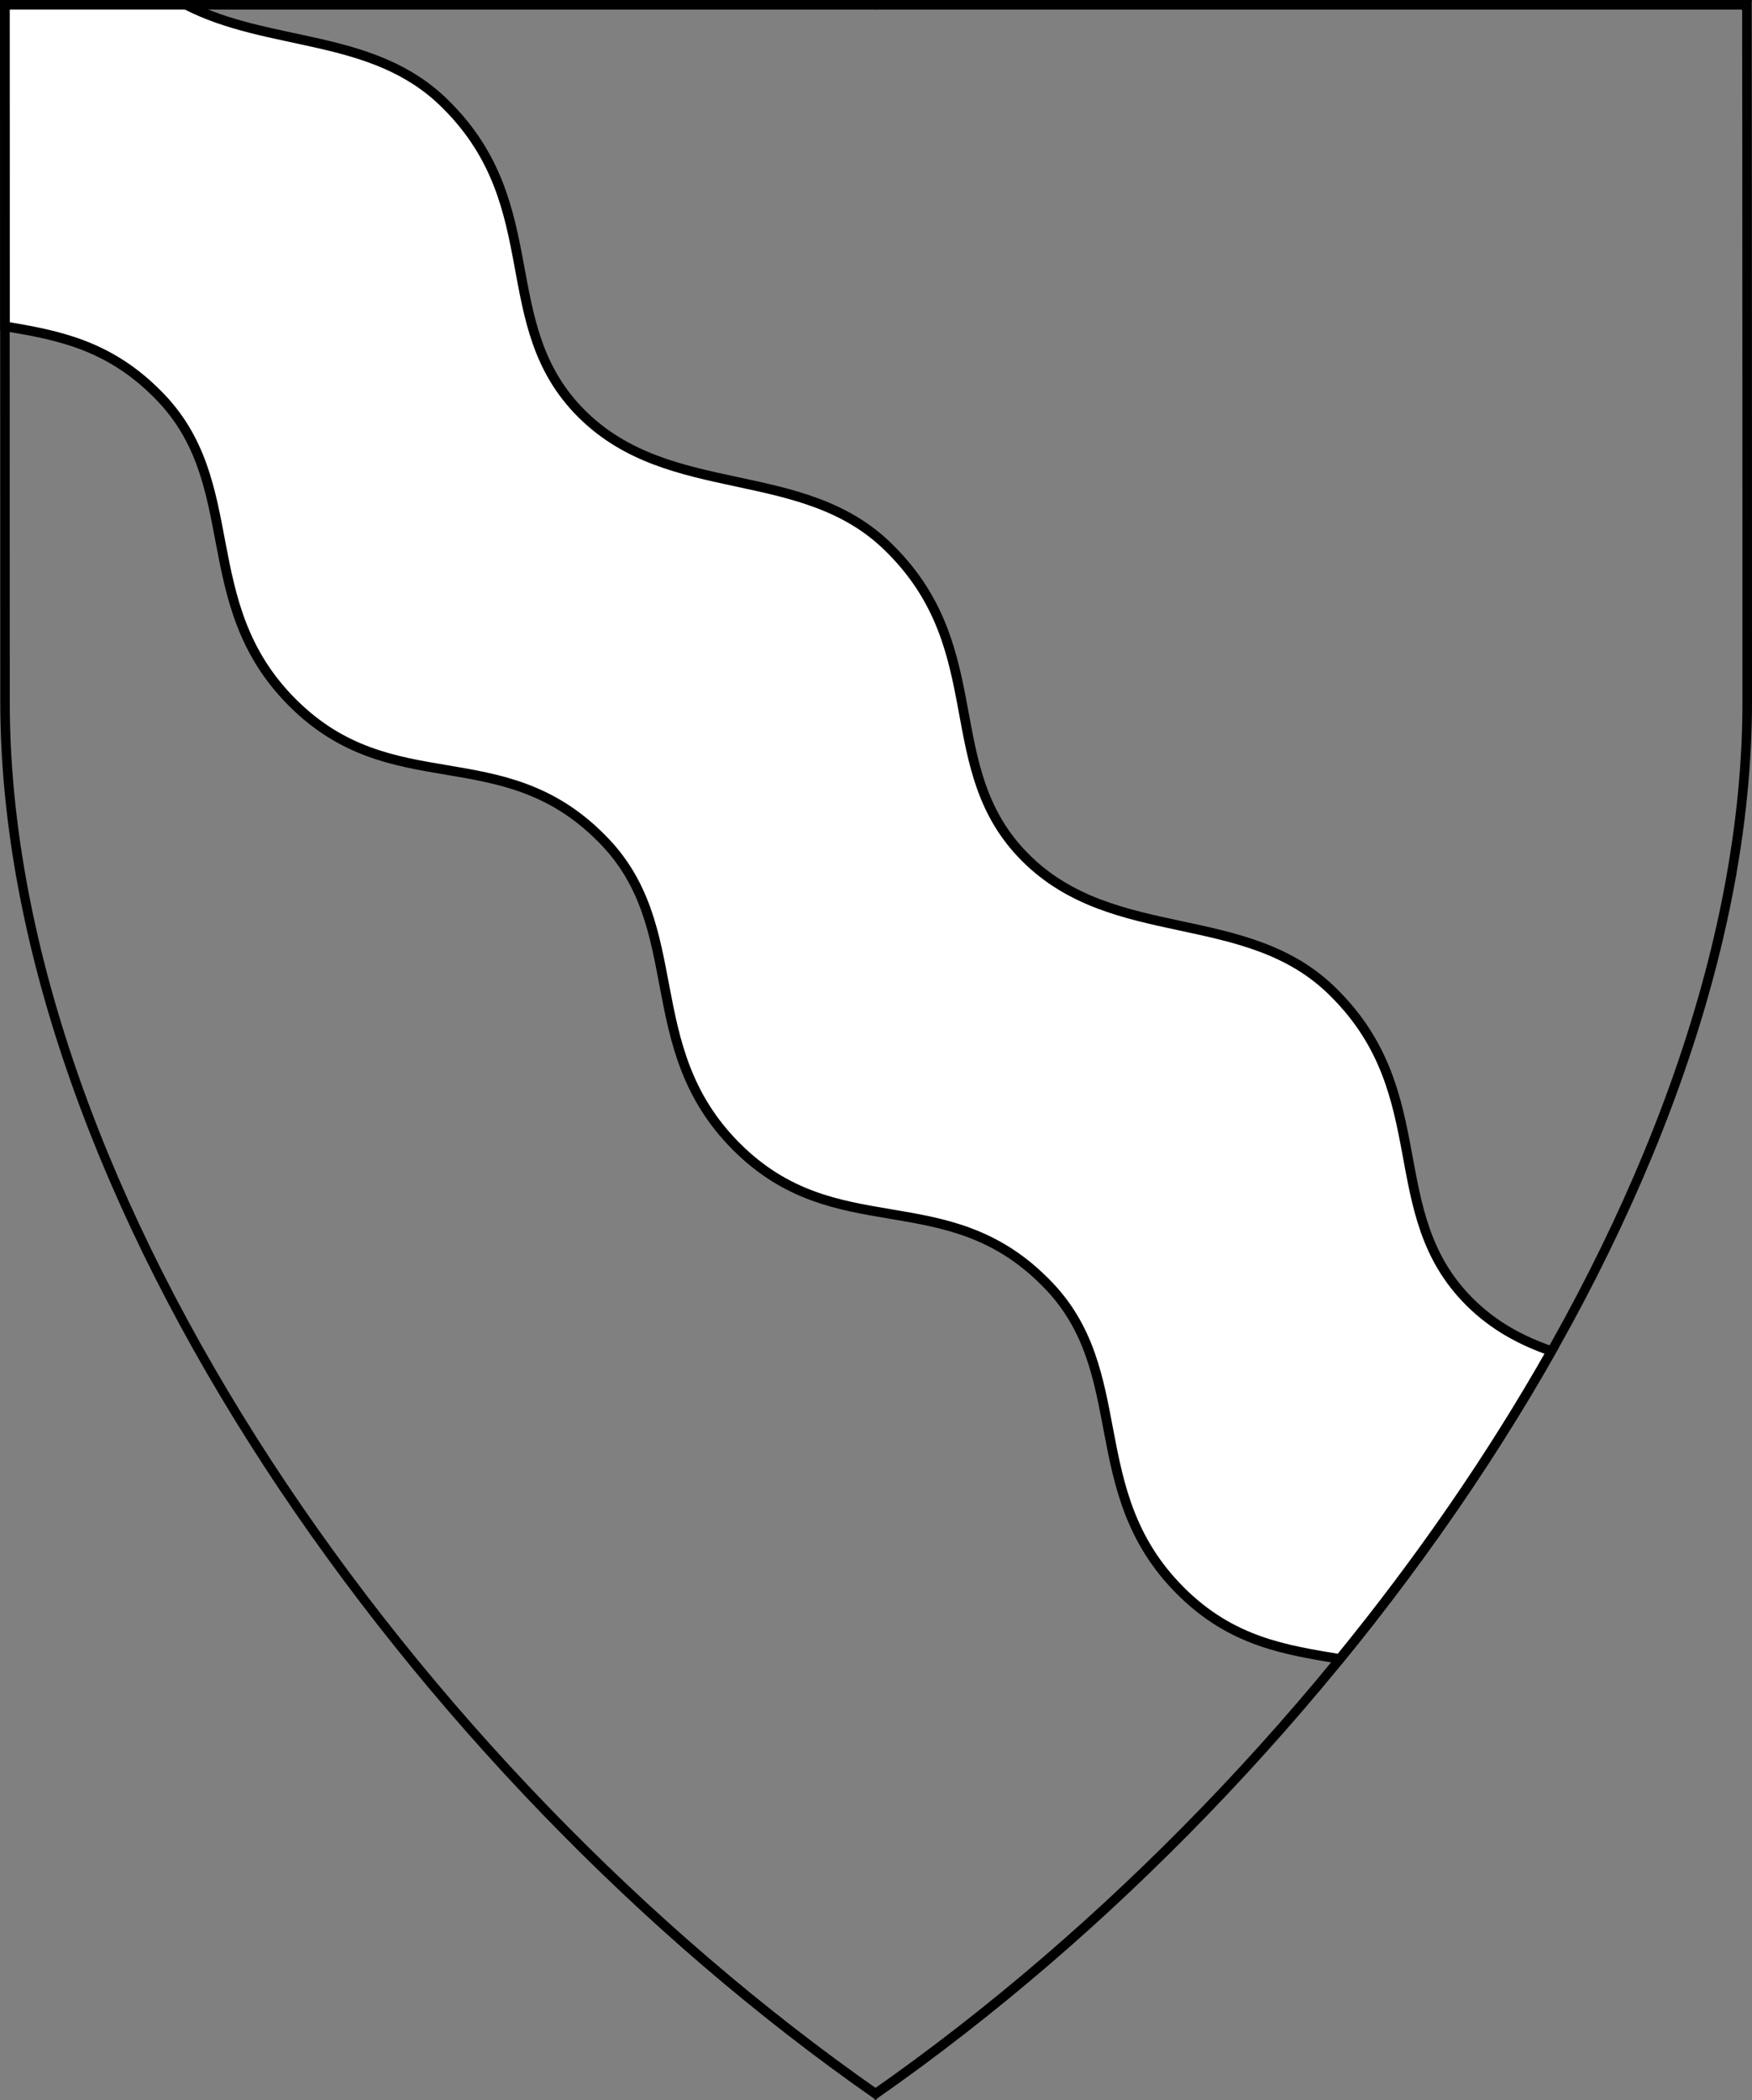 <?xml version="1.0" encoding="UTF-8" standalone="no"?>
<!DOCTYPE svg PUBLIC "-//W3C//DTD SVG 1.1//EN" "http://www.w3.org/Graphics/SVG/1.1/DTD/svg11.dtd">
<svg xmlns="http://www.w3.org/2000/svg" xmlns:xl="http://www.w3.org/1999/xlink" xmlns:dc="http://purl.org/dc/elements/1.1/" version="1.1" viewBox="38.382 65.516 364.219 436.5" width="364.219" height="436.5">
  <rect x="38.382" y="65.516" width="364.219" height="436.5" fill="#808080" stroke="none"/>
  <defs>
    <clipPath id="artboard_clip_path">
      <path d="M 38.382 65.516 L 402.538 65.516 C 402.538 65.516 402.601 108.241 402.601 211.284 C 402.601 314.328 316.793 434.629 220.395 502.016 C 123.931 434.629 38.438 314.83 38.438 211.284 C 38.438 107.738 38.382 65.516 38.382 65.516 Z"/>
    </clipPath>
  </defs>
  <g id="Bend_Wavy_(5)" fill-opacity="1" stroke-opacity="1" stroke="none" fill="none" stroke-dasharray="none">
    <title>Bend Wavy (5)</title>
    <g id="Bend_Wavy_(5)_Layer_2" clip-path="url(#artboard_clip_path)">
      <title>Layer 2</title>
      <g id="Graphic_30">
        <path d="M 39.418 133.338 C 50.081 135.134 60.737 137.061 70.929 147.254 C 70.972 147.296 71.015 147.339 71.058 147.381 C 71.095 147.419 71.133 147.458 71.171 147.496 C 89.582 165.907 78.464 190.834 99.177 211.547 C 119.889 232.26 142.515 218.84 163.228 239.552 C 163.27 239.595 163.313 239.637 163.357 239.68 L 163.357 239.68 C 163.394 239.718 163.432 239.756 163.47 239.794 C 181.881 258.206 170.763 283.133 191.475 303.845 C 212.188 324.558 234.814 311.138 255.526 331.851 C 255.569 331.894 255.612 331.936 255.655 331.978 C 255.693 332.017 255.73 332.055 255.768 332.093 C 274.18 350.504 263.061 375.431 283.774 396.144 C 294.478 406.848 305.692 408.436 316.89 410.331 C 333.493 390.008 348.409 368.459 360.929 346.347 C 354.793 344.229 348.965 341.183 343.85 336.068 C 325.439 317.657 336.985 293.158 315.844 272.017 C 315.801 271.973 315.757 271.93 315.713 271.887 C 315.676 271.849 315.64 271.812 315.602 271.775 C 297.619 253.792 269.963 262.181 251.551 243.769 C 233.14 225.358 244.687 200.859 223.546 179.718 C 223.502 179.675 223.458 179.631 223.414 179.588 C 223.378 179.551 223.341 179.513 223.304 179.476 C 205.321 161.493 177.664 169.882 159.253 151.471 C 140.841 133.059 152.388 108.561 131.247 87.42 C 131.203 87.376 131.16 87.333 131.116 87.29 C 131.079 87.252 131.042 87.215 131.005 87.178 C 116.011 72.183 94.291 75.523 76.813 66.375 L 39.375 66.375 C 39.375 66.375 39.402 86.582 39.418 133.338 Z" fill="#FFFFFF"/>
        <path d="M 39.418 133.338 C 50.081 135.134 60.737 137.061 70.929 147.254 C 70.972 147.296 71.015 147.339 71.058 147.381 C 71.095 147.419 71.133 147.458 71.171 147.496 C 89.582 165.907 78.464 190.834 99.177 211.547 C 119.889 232.26 142.515 218.84 163.228 239.552 C 163.27 239.595 163.313 239.637 163.357 239.68 L 163.357 239.68 C 163.394 239.718 163.432 239.756 163.47 239.794 C 181.881 258.206 170.763 283.133 191.475 303.845 C 212.188 324.558 234.814 311.138 255.526 331.851 C 255.569 331.894 255.612 331.936 255.655 331.978 C 255.693 332.017 255.73 332.055 255.768 332.093 C 274.18 350.504 263.061 375.431 283.774 396.144 C 294.478 406.848 305.692 408.436 316.89 410.331 C 333.493 390.008 348.409 368.459 360.929 346.347 C 354.793 344.229 348.965 341.183 343.85 336.068 C 325.439 317.657 336.985 293.158 315.844 272.017 C 315.801 271.973 315.757 271.93 315.713 271.887 C 315.676 271.849 315.64 271.812 315.602 271.775 C 297.619 253.792 269.963 262.181 251.551 243.769 C 233.14 225.358 244.687 200.859 223.546 179.718 C 223.502 179.675 223.458 179.631 223.414 179.588 C 223.378 179.551 223.341 179.513 223.304 179.476 C 205.321 161.493 177.664 169.882 159.253 151.471 C 140.841 133.059 152.388 108.561 131.247 87.42 C 131.203 87.376 131.16 87.333 131.116 87.29 C 131.079 87.252 131.042 87.215 131.005 87.178 C 116.011 72.183 94.291 75.523 76.813 66.375 L 39.375 66.375 C 39.375 66.375 39.402 86.582 39.418 133.338 Z" stroke="black" stroke-linecap="round" stroke-linejoin="miter" stroke-width="2"/>
      </g>
    </g>
    <g id="Esc____Badge_1_Master_layer" clip-path="url(#artboard_clip_path)">
      <title>Master layer</title>
      <g id="Line_22">
        <line x1="40.417" y1="67.5" x2="33.667" y2="60.75" stroke="black" stroke-linecap="butt" stroke-linejoin="round" stroke-width=".25"/>
      </g>
      <g id="Line_21">
        <line x1="220.417" y1="67.5" x2="220.417" y2="58.5" stroke="black" stroke-linecap="butt" stroke-linejoin="round" stroke-width=".5"/>
      </g>
      <g id="Line_20">
        <line x1="400.417" y1="67.5" x2="407.167" y2="60.75" stroke="black" stroke-linecap="butt" stroke-linejoin="round" stroke-width=".5"/>
      </g>
      <g id="Line_19">
        <line x1="89.354" y1="378.562" x2="96.104" y2="371.812" stroke="black" stroke-linecap="round" stroke-linejoin="round" stroke-width=".5"/>
      </g>
      <g id="Line_18">
        <line x1="351.486" y1="378.562" x2="344.736" y2="371.812" stroke="black" stroke-linecap="butt" stroke-linejoin="round" stroke-width=".5"/>
      </g>
      <g id="Line_17">
        <line x1="220.417" y1="508.5" x2="220.417" y2="499.5" stroke="black" stroke-linecap="butt" stroke-linejoin="round" stroke-width=".5"/>
      </g>
      <g id="Line_16">
        <line x1="42.667" y1="247.5" x2="33.667" y2="247.5" stroke="black" stroke-linecap="butt" stroke-linejoin="round" stroke-width=".5"/>
      </g>
      <g id="Line_15">
        <line x1="407.167" y1="247.5" x2="398.167" y2="247.5" stroke="black" stroke-linecap="butt" stroke-linejoin="round" stroke-width=".5"/>
      </g>
      <g id="Graphic_3">
        <path d="M 39.361 66.5 L 401.548 66.5 C 401.548 66.5 401.611 109 401.611 211.5 C 401.611 314 316.267 433.667 220.39 500.698 C 124.448 433.667 39.417 314.5 39.417 211.5 C 39.417 108.5 39.361 66.5 39.361 66.5 Z" stroke="black" stroke-linecap="round" stroke-linejoin="miter" stroke-width="2"/>
      </g>
    </g>
  </g>
</svg>
